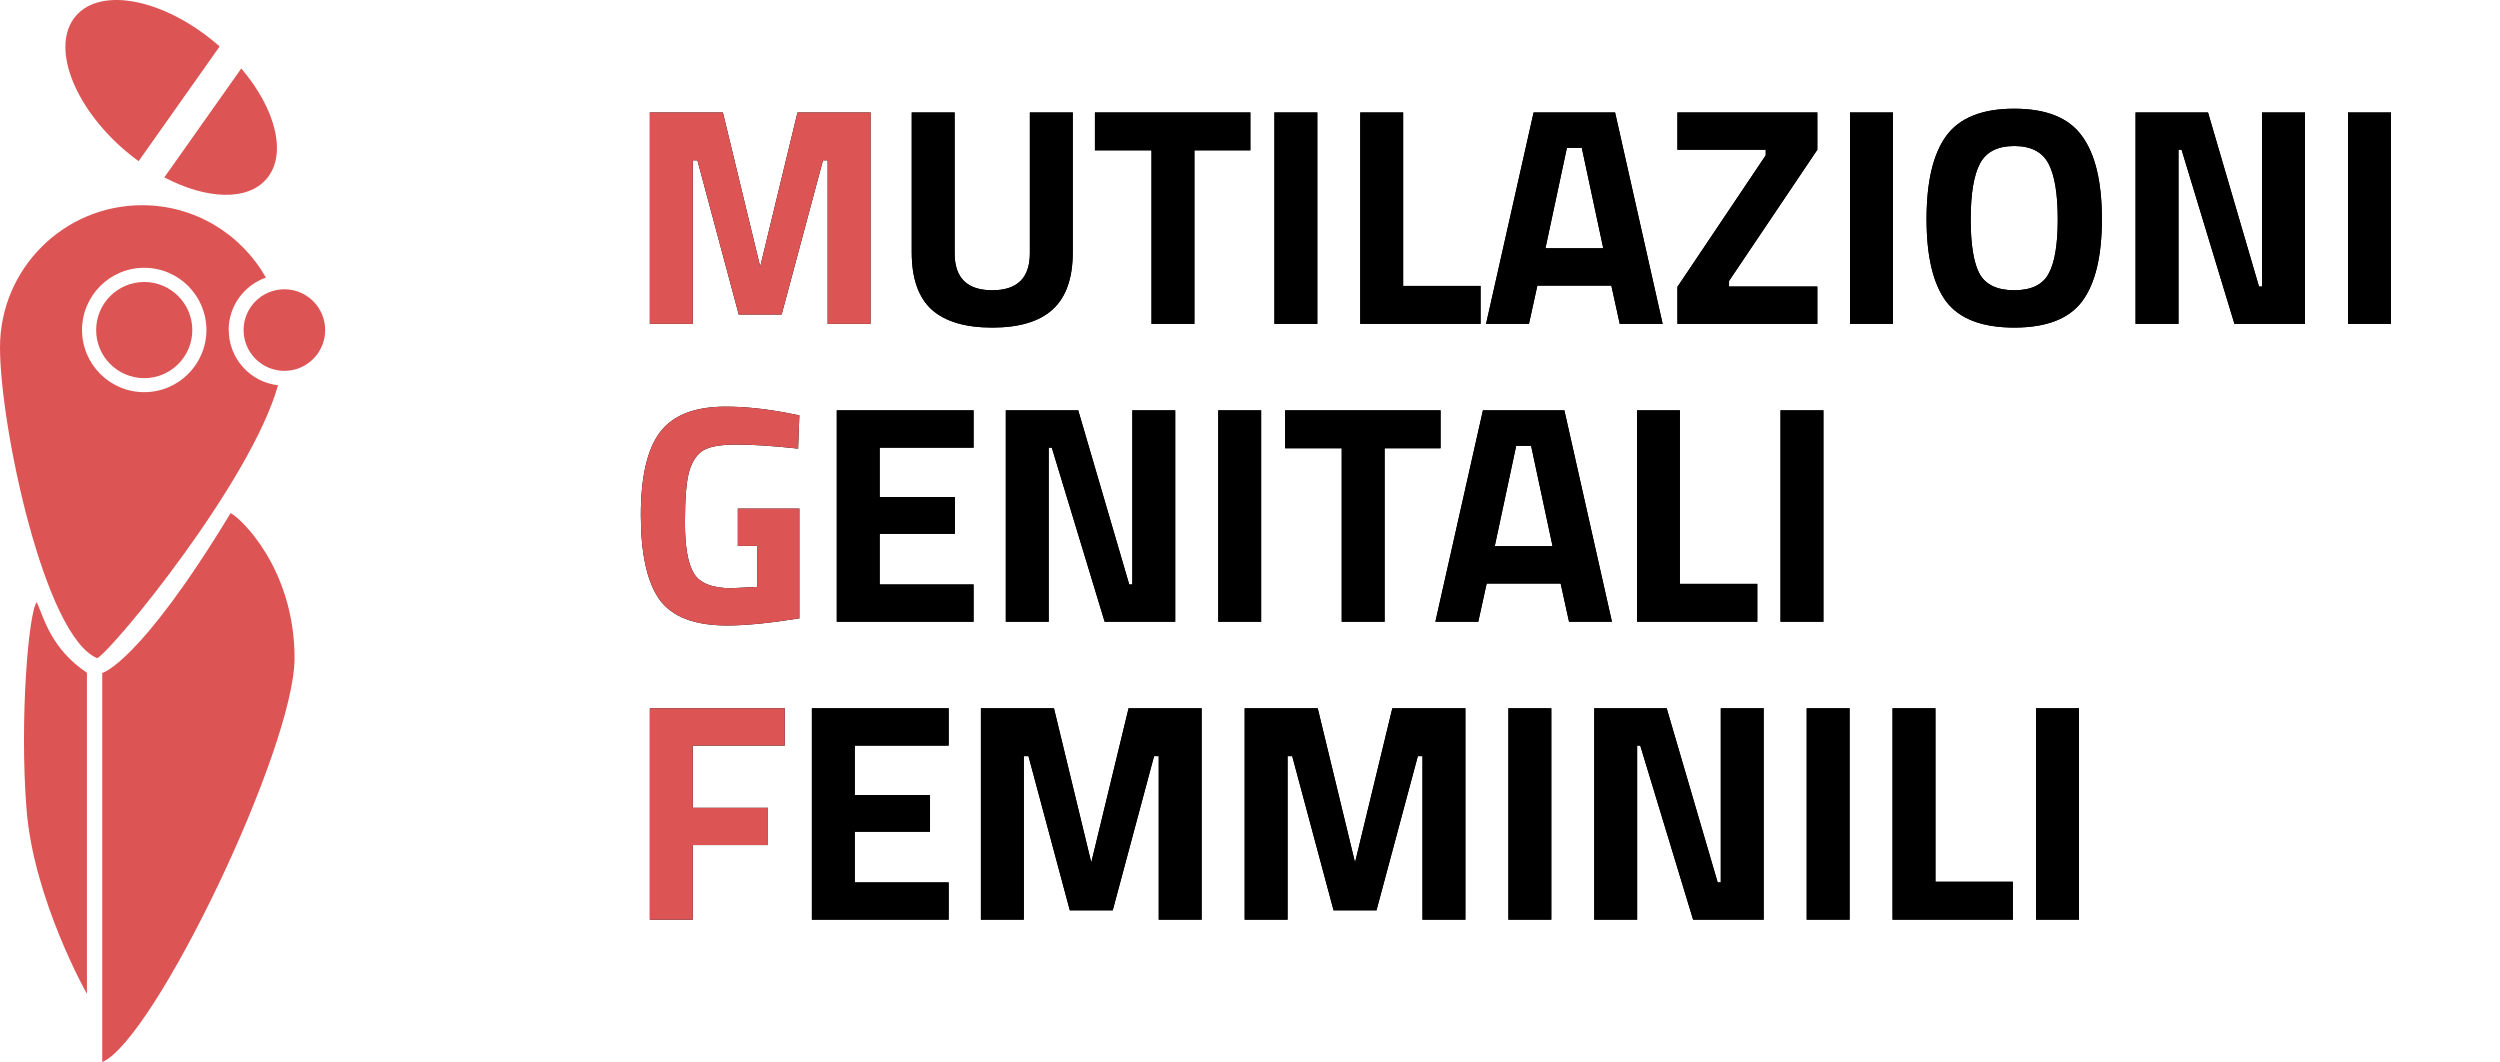 <svg width="193" height="82" viewBox="0 0 193 82" fill="none" xmlns="http://www.w3.org/2000/svg">
<path d="M50.167 25V8.68H55.807L58.687 20.584L61.567 8.68H67.207V25H63.895V12.376H63.535L60.343 24.28H57.031L53.839 12.376H53.479V25H50.167ZM56.959 42.144V39.264H61.711V47.736C59.423 48.104 57.567 48.288 56.143 48.288C53.599 48.288 51.847 47.608 50.887 46.248C49.943 44.888 49.471 42.728 49.471 39.768C49.471 36.808 49.967 34.672 50.959 33.36C51.951 32.048 53.639 31.392 56.023 31.392C57.511 31.392 59.119 31.56 60.847 31.896L61.711 32.064L61.615 34.632C59.695 34.424 58.119 34.32 56.887 34.32C55.671 34.32 54.815 34.464 54.319 34.752C53.823 35.04 53.455 35.576 53.215 36.36C52.991 37.128 52.879 38.456 52.879 40.344C52.879 42.216 53.111 43.528 53.575 44.28C54.039 45.032 54.999 45.408 56.455 45.408L58.447 45.312V42.144H56.959ZM50.167 71V54.68H60.583V57.56H53.479V62.36H59.287V65.24H53.479V71H50.167Z" fill="black"/>
<path d="M50.167 25V8.68H55.807L58.687 20.584L61.567 8.68H67.207V25H63.895V12.376H63.535L60.343 24.28H57.031L53.839 12.376H53.479V25H50.167ZM56.959 42.144V39.264H61.711V47.736C59.423 48.104 57.567 48.288 56.143 48.288C53.599 48.288 51.847 47.608 50.887 46.248C49.943 44.888 49.471 42.728 49.471 39.768C49.471 36.808 49.967 34.672 50.959 33.36C51.951 32.048 53.639 31.392 56.023 31.392C57.511 31.392 59.119 31.56 60.847 31.896L61.711 32.064L61.615 34.632C59.695 34.424 58.119 34.32 56.887 34.32C55.671 34.32 54.815 34.464 54.319 34.752C53.823 35.04 53.455 35.576 53.215 36.36C52.991 37.128 52.879 38.456 52.879 40.344C52.879 42.216 53.111 43.528 53.575 44.28C54.039 45.032 54.999 45.408 56.455 45.408L58.447 45.312V42.144H56.959ZM50.167 71V54.68H60.583V57.56H53.479V62.36H59.287V65.24H53.479V71H50.167Z" fill="#DD5454"/>
<path d="M73.697 19.552C73.697 21.456 74.665 22.408 76.601 22.408C78.537 22.408 79.505 21.456 79.505 19.552V8.68H82.817V19.48C82.817 21.48 82.297 22.952 81.257 23.896C80.233 24.824 78.681 25.288 76.601 25.288C74.521 25.288 72.961 24.824 71.921 23.896C70.897 22.952 70.385 21.48 70.385 19.48V8.68H73.697V19.552ZM84.528 11.608V8.68H96.528V11.608H92.208V25H88.896V11.608H84.528ZM98.385 25V8.68H101.697V25H98.385ZM114.3 25H105.012V8.68H108.324V22.072H114.3V25ZM114.724 25L118.396 8.68H124.684L128.356 25H125.044L124.396 22.048H118.684L118.036 25H114.724ZM120.964 11.416L119.308 19.168H123.772L122.116 11.416H120.964ZM129.498 11.56V8.68H140.298V11.56L133.482 21.688V22.12H140.298V25H129.498V22.144L136.314 11.992V11.56H129.498ZM142.823 25V8.68H146.135V25H142.823ZM152.834 21.16C153.314 21.992 154.202 22.408 155.498 22.408C156.794 22.408 157.674 21.992 158.138 21.16C158.618 20.312 158.858 18.904 158.858 16.936C158.858 14.952 158.618 13.512 158.138 12.616C157.658 11.72 156.778 11.272 155.498 11.272C154.218 11.272 153.338 11.72 152.858 12.616C152.378 13.512 152.138 14.952 152.138 16.936C152.138 18.904 152.37 20.312 152.834 21.16ZM160.73 23.272C159.722 24.616 157.978 25.288 155.498 25.288C153.018 25.288 151.266 24.616 150.242 23.272C149.234 21.912 148.73 19.792 148.73 16.912C148.73 14.032 149.234 11.896 150.242 10.504C151.266 9.096 153.018 8.392 155.498 8.392C157.978 8.392 159.722 9.096 160.73 10.504C161.754 11.896 162.266 14.032 162.266 16.912C162.266 19.792 161.754 21.912 160.73 23.272ZM164.866 25V8.68H170.458L174.394 22.12H174.634V8.68H177.946V25H172.498L168.418 11.56H168.178V25H164.866ZM181.267 25V8.68H184.579V25H181.267ZM64.599 48V31.68H75.159V34.56H67.911V38.376H73.719V41.208H67.911V45.12H75.159V48H64.599ZM77.648 48V31.68H83.24L87.176 45.12H87.416V31.68H90.728V48H85.28L81.2 34.56H80.96V48H77.648ZM94.049 48V31.68H97.361V48H94.049ZM99.212 34.608V31.68H111.212V34.608H106.892V48H103.58V34.608H99.212ZM110.81 48L114.482 31.68H120.77L124.442 48H121.13L120.482 45.048H114.77L114.122 48H110.81ZM117.05 34.416L115.394 42.168H119.858L118.202 34.416H117.05ZM135.664 48H126.376V31.68H129.688V45.072H135.664V48ZM137.456 48V31.68H140.768V48H137.456ZM62.677 71V54.68H73.237V57.56H65.989V61.376H71.797V64.208H65.989V68.12H73.237V71H62.677ZM75.726 71V54.68H81.366L84.246 66.584L87.126 54.68H92.766V71H89.454V58.376H89.094L85.902 70.28H82.59L79.398 58.376H79.038V71H75.726ZM96.088 71V54.68H101.728L104.608 66.584L107.488 54.68H113.128V71H109.816V58.376H109.456L106.264 70.28H102.952L99.76 58.376H99.4V71H96.088ZM116.449 71V54.68H119.761V71H116.449ZM123.076 71V54.68H128.668L132.604 68.12H132.844V54.68H136.156V71H130.708L126.628 57.56H126.388V71H123.076ZM139.477 71V54.68H142.789V71H139.477ZM155.392 71H146.104V54.68H149.416V68.072H155.392V71ZM157.185 71V54.68H160.497V71H157.185Z" fill="black"/>
<path d="M73.697 19.552C73.697 21.456 74.665 22.408 76.601 22.408C78.537 22.408 79.505 21.456 79.505 19.552V8.68H82.817V19.48C82.817 21.48 82.297 22.952 81.257 23.896C80.233 24.824 78.681 25.288 76.601 25.288C74.521 25.288 72.961 24.824 71.921 23.896C70.897 22.952 70.385 21.48 70.385 19.48V8.68H73.697V19.552ZM84.528 11.608V8.68H96.528V11.608H92.208V25H88.896V11.608H84.528ZM98.385 25V8.68H101.697V25H98.385ZM114.3 25H105.012V8.68H108.324V22.072H114.3V25ZM114.724 25L118.396 8.68H124.684L128.356 25H125.044L124.396 22.048H118.684L118.036 25H114.724ZM120.964 11.416L119.308 19.168H123.772L122.116 11.416H120.964ZM129.498 11.56V8.68H140.298V11.56L133.482 21.688V22.12H140.298V25H129.498V22.144L136.314 11.992V11.56H129.498ZM142.823 25V8.68H146.135V25H142.823ZM152.834 21.16C153.314 21.992 154.202 22.408 155.498 22.408C156.794 22.408 157.674 21.992 158.138 21.16C158.618 20.312 158.858 18.904 158.858 16.936C158.858 14.952 158.618 13.512 158.138 12.616C157.658 11.72 156.778 11.272 155.498 11.272C154.218 11.272 153.338 11.72 152.858 12.616C152.378 13.512 152.138 14.952 152.138 16.936C152.138 18.904 152.37 20.312 152.834 21.16ZM160.73 23.272C159.722 24.616 157.978 25.288 155.498 25.288C153.018 25.288 151.266 24.616 150.242 23.272C149.234 21.912 148.73 19.792 148.73 16.912C148.73 14.032 149.234 11.896 150.242 10.504C151.266 9.096 153.018 8.392 155.498 8.392C157.978 8.392 159.722 9.096 160.73 10.504C161.754 11.896 162.266 14.032 162.266 16.912C162.266 19.792 161.754 21.912 160.73 23.272ZM164.866 25V8.68H170.458L174.394 22.12H174.634V8.68H177.946V25H172.498L168.418 11.56H168.178V25H164.866ZM181.267 25V8.68H184.579V25H181.267ZM64.599 48V31.68H75.159V34.56H67.911V38.376H73.719V41.208H67.911V45.12H75.159V48H64.599ZM77.648 48V31.68H83.24L87.176 45.12H87.416V31.68H90.728V48H85.28L81.2 34.56H80.96V48H77.648ZM94.049 48V31.68H97.361V48H94.049ZM99.212 34.608V31.68H111.212V34.608H106.892V48H103.58V34.608H99.212ZM110.81 48L114.482 31.68H120.77L124.442 48H121.13L120.482 45.048H114.77L114.122 48H110.81ZM117.05 34.416L115.394 42.168H119.858L118.202 34.416H117.05ZM135.664 48H126.376V31.68H129.688V45.072H135.664V48ZM137.456 48V31.68H140.768V48H137.456ZM62.677 71V54.68H73.237V57.56H65.989V61.376H71.797V64.208H65.989V68.12H73.237V71H62.677ZM75.726 71V54.68H81.366L84.246 66.584L87.126 54.68H92.766V71H89.454V58.376H89.094L85.902 70.28H82.59L79.398 58.376H79.038V71H75.726ZM96.088 71V54.68H101.728L104.608 66.584L107.488 54.68H113.128V71H109.816V58.376H109.456L106.264 70.28H102.952L99.76 58.376H99.4V71H96.088ZM116.449 71V54.68H119.761V71H116.449ZM123.076 71V54.68H128.668L132.604 68.12H132.844V54.68H136.156V71H130.708L126.628 57.56H126.388V71H123.076ZM139.477 71V54.68H142.789V71H139.477ZM155.392 71H146.104V54.68H149.416V68.072H155.392V71ZM157.185 71V54.68H160.497V71H157.185Z" fill="black"/>
<g clip-path="url(#clip0_31_99)">
<path d="M11.134 29.193C13.184 29.193 14.846 27.531 14.846 25.481C14.846 23.431 13.184 21.77 11.134 21.77C9.085 21.77 7.423 23.431 7.423 25.481C7.423 27.531 9.085 29.193 11.134 29.193Z" fill="#DD5454"/>
<path d="M21.955 28.63C23.694 28.63 25.103 27.22 25.103 25.481C25.103 23.742 23.694 22.332 21.955 22.332C20.216 22.332 18.806 23.742 18.806 25.481C18.806 27.22 20.216 28.63 21.955 28.63Z" fill="#DD5454"/>
<path d="M17.652 25.481C17.652 23.608 18.856 22.019 20.53 21.428C18.642 18.101 15.074 15.843 10.977 15.843C4.915 15.843 0 20.758 0 26.82C0 32.883 3.426 49.124 7.508 50.813C8.812 50.058 19.376 37.171 21.463 29.741C19.319 29.499 17.66 27.682 17.66 25.474L17.652 25.481ZM11.134 30.275C8.484 30.275 6.333 28.124 6.333 25.474C6.333 22.824 8.484 20.673 11.134 20.673C13.784 20.673 15.935 22.824 15.935 25.474C15.935 28.124 13.784 30.275 11.134 30.275Z" fill="#DD5454"/>
<path d="M7.893 82V51.953C7.893 51.953 10.757 51.24 17.802 39.614C18.514 39.928 22.739 43.86 22.739 50.806C22.739 57.751 11.918 80.276 7.893 81.993V82Z" fill="#DD5454"/>
<path d="M6.71 51.931V76.728C6.71 76.728 2.607 69.462 2.052 62.517C1.496 55.571 2.208 47.201 2.842 46.489C3.412 47.785 3.961 50.079 6.71 51.938V51.931Z" fill="#DD5454"/>
<path d="M10.699 12.445L16.954 3.59C16.883 3.526 16.811 3.462 16.74 3.398C12.665 -0.078 7.793 -1.047 5.848 1.239C3.903 3.519 5.627 8.185 9.695 11.654C10.023 11.939 10.364 12.196 10.707 12.445H10.699Z" fill="#DD5454"/>
<path d="M18.628 5.286L12.687 13.692C15.914 15.394 19.098 15.544 20.58 13.806C22.19 11.918 21.285 8.406 18.628 5.286Z" fill="#DD5454"/>
</g>
<defs>
<clipPath id="clip0_31_99">
<rect width="25.096" height="82" fill="white"/>
</clipPath>
</defs>
</svg>
